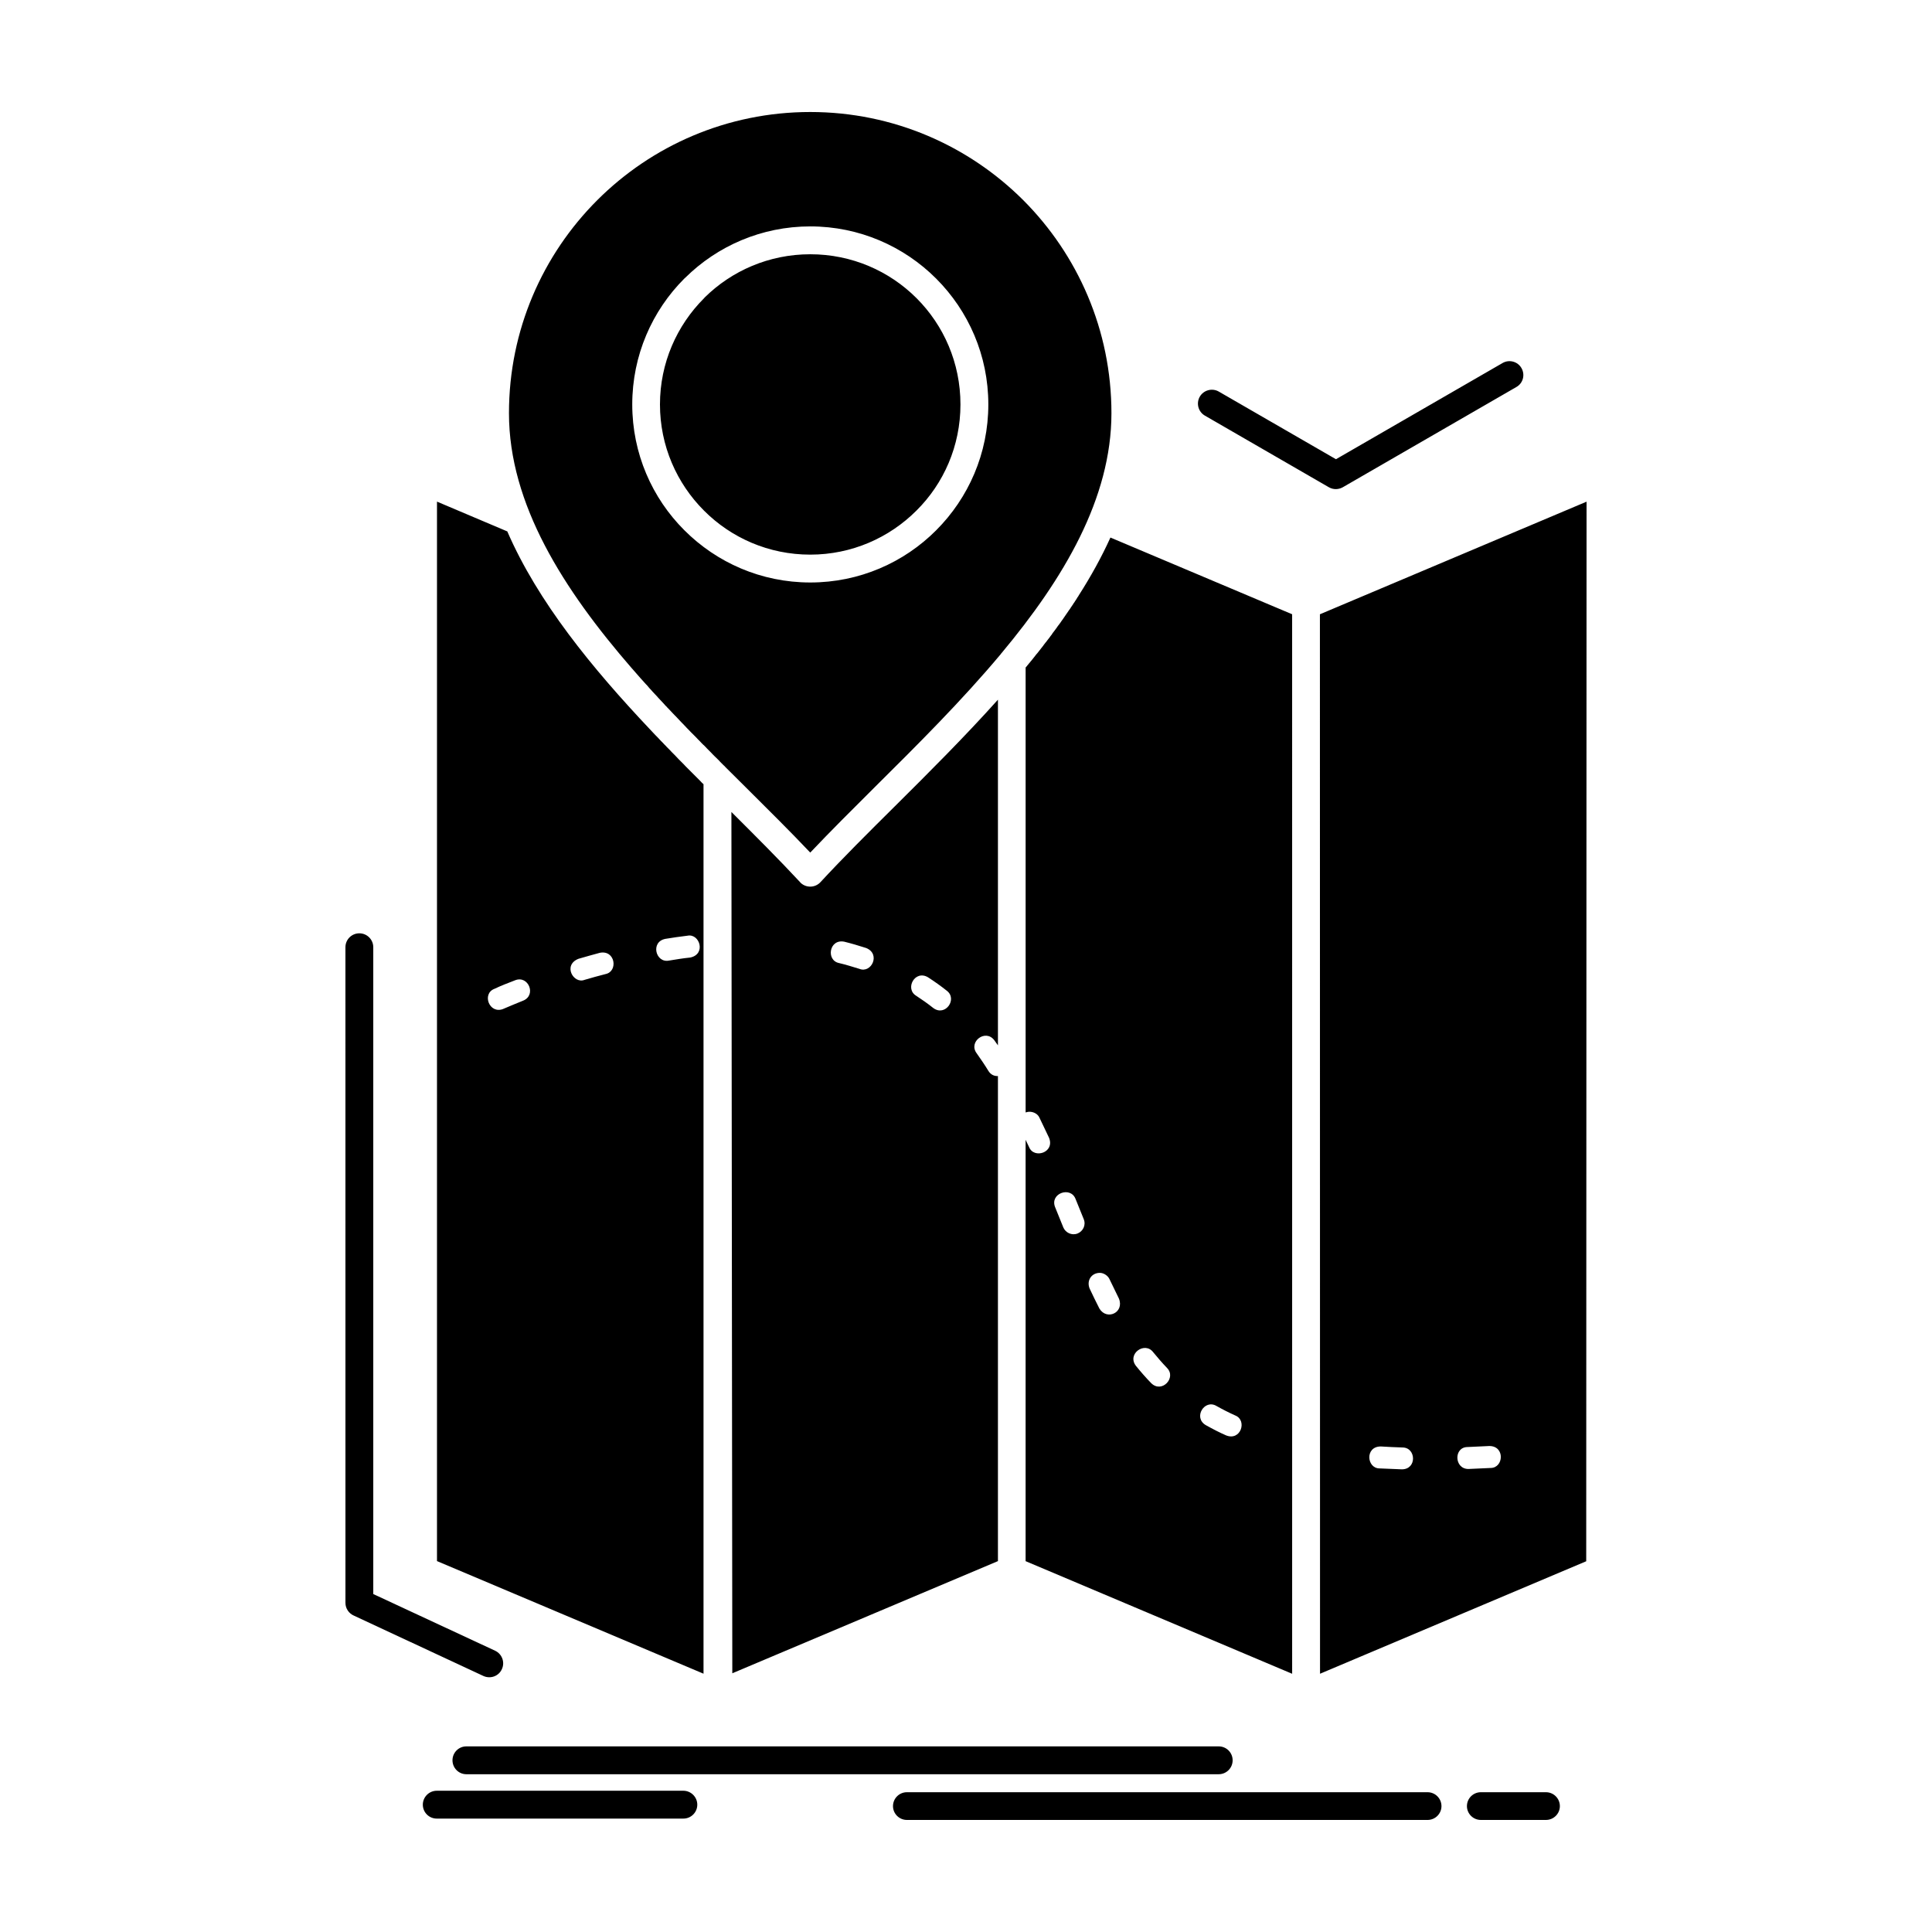 <?xml version="1.0" encoding="UTF-8"?>
<!-- Uploaded to: SVG Repo, www.svgrepo.com, Generator: SVG Repo Mixer Tools -->
<svg fill="#000000" width="800px" height="800px" version="1.1" viewBox="144 144 512 512" xmlns="http://www.w3.org/2000/svg">
 <path d="m493.79 306.79 0.031 280.77 70.543-29.812 0.09-280.8zm-155.96 52.398 0.238 228.25 70.395-29.727v-128.55c-0.93 0.059-1.891-0.328-2.519-1.352-0.988-1.621-2.039-3.148-3.121-4.68-2.277-3.027 2.34-6.566 4.68-3.449l0.961 1.348v-91.602c-8.848 9.867-18.328 19.316-27.387 28.316-6.988 6.93-13.734 13.648-19.645 20.035-1.379 1.5-3.719 1.59-5.219 0.211l-0.211-0.238c-5.516-5.938-11.727-12.148-18.172-18.566zm20.902-155.19c12.988 0 24.805 5.277 33.355 13.828 8.547 8.547 13.828 20.336 13.828 33.355 0 13.016-5.281 24.805-13.828 33.355-8.52 8.547-20.336 13.828-33.355 13.828-13.016 0-24.805-5.277-33.352-13.828-8.551-8.52-13.828-20.336-13.828-33.355 0-13.016 5.277-24.836 13.797-33.355l0.238-0.211c8.52-8.43 20.25-13.617 33.145-13.617zm-47.238 117.16 1.832 2.098 0.449 0.512 0.328 0.359 1.051 1.172 0.301 0.301 0.18 0.211 0.449 0.539 0.48 0.512 0.207 0.238 0.238 0.27 0.48 0.508 0.48 0.512 0.148 0.148 0.301 0.359 0.48 0.508 0.957 1.02 0.449 0.508 0.48 0.48 0.031 0.062 0.449 0.449 0.48 0.508 0.449 0.48 0.031 0.031 0.48 0.508 0.48 0.48 0.391 0.422 0.09 0.09 0.477 0.508 0.48 0.508 0.328 0.332 0.148 0.148 0.961 1.023 0.273 0.27 0.207 0.211 0.48 0.508 1.473 1.473 0.48 0.512 0.121 0.117 0.359 0.359 0.48 0.512 0.48 0.48 0.09 0.059 0.418 0.422 0.48 0.512 0.961 0.961 0.48 0.508 0.422 0.422 0.059 0.062 0.988 0.961 0.359 0.359 0.117 0.152 0.961 0.961 0.301 0.27 0.18 0.211 0.48 0.48 4.828 4.797c6 5.969 11.848 11.758 17.188 17.398 5.34-5.637 11.156-11.426 17.156-17.398 11.188-11.098 23.008-22.855 33.324-35.184l0.031-0.031 0.027-0.031 0.031-0.059v-0.031l0.094-0.094 0.031-0.027c16.496-19.766 29.125-41.031 29.125-63.59 0-22.043-8.938-41.992-23.367-56.449-14.457-14.426-34.402-23.363-56.449-23.363s-42.023 8.938-56.449 23.363c-14.457 14.457-23.395 34.402-23.395 56.449-0.004 24.113 14.453 46.758 32.602 67.664zm174.95-14.367-48.168-20.336c-2.371 5.219-5.188 10.316-8.398 15.328l-0.148 0.27-0.18 0.238-0.301 0.508-0.359 0.539-0.184 0.301-0.207 0.27-0.18 0.301-0.184 0.27-0.207 0.301-0.18 0.27-0.184 0.301-0.207 0.27-1.562 2.277-0.18 0.27-0.207 0.27-0.211 0.301-0.18 0.27-0.422 0.57-0.211 0.27-0.211 0.301-0.18 0.27-0.211 0.27-0.148 0.211-0.062 0.09-0.211 0.27-0.207 0.27-0.211 0.27-0.18 0.301-0.211 0.27-0.117 0.152-0.09 0.121-0.211 0.301-0.633 0.809-0.211 0.301-0.09 0.09-0.148 0.18-0.211 0.27-0.207 0.27-0.211 0.301-0.422 0.539-0.027 0.027-0.184 0.238-0.207 0.27-0.238 0.301-0.422 0.539-0.211 0.238-0.031 0.031-0.633 0.809-0.238 0.301-0.211 0.27-0.152 0.18-0.059 0.09-0.238 0.27-0.211 0.27-0.238 0.27-0.211 0.27-0.238 0.27-0.09 0.148-0.117 0.121-0.238 0.27v117.91l0.117-0.031c1.383-0.48 3.059 0.211 3.57 1.469l2.519 5.277c1.59 3.93-3.992 5.668-5.281 2.488l-0.93-1.949v111.66l70.637 29.844-0.004-280.75zm-99.551-83.773c-7.199-7.199-17.156-11.637-28.164-11.637-10.918 0-20.816 4.379-27.984 11.457l-0.18 0.211c-7.199 7.199-11.668 17.156-11.668 28.133 0 10.977 4.469 20.938 11.668 28.133 7.199 7.227 17.156 11.668 28.164 11.668 10.98 0 20.938-4.469 28.133-11.668 7.227-7.168 11.668-17.125 11.668-28.133 0.004-11.008-4.438-20.965-11.637-28.164zm-82.422 179.12c3.391-0.688 2.609-6.449-1.5-5.637-1.891 0.508-3.812 1.051-5.672 1.59-4.227 1.68-1.289 6.746 1.621 5.578 1.828-0.543 3.691-1.055 5.551-1.531zm22.434-4.379c4.289-0.867 2.519-6.449-0.719-5.789-1.918 0.211-3.957 0.539-5.879 0.84-3.988 0.809-2.551 6.449 0.961 5.758 1.859-0.301 3.777-0.629 5.637-0.809zm44.84 2.996c3.211 1.289 5.699-3.957 1.801-5.519-1.949-0.629-3.871-1.199-5.82-1.68-4.019-0.781-4.859 4.981-1.348 5.668 1.801 0.422 3.598 0.992 5.367 1.531zm19.586 10.379c3.18 2.367 6.508-2.371 3.57-4.59-1.59-1.262-3.238-2.43-4.949-3.539-3.481-2.102-6.238 3.031-3.148 4.887 1.562 1.023 3.059 2.074 4.527 3.242zm34.465 58.16c0.57 1.352 2.223 2.219 3.781 1.59 1.41-0.57 2.277-2.191 1.621-3.809l-2.188-5.398c-1.352-3.359-6.836-1.41-5.398 2.219zm9.57 21.504c1.949 3.211 6.66 1.051 5.16-2.668l-2.492-5.129c-0.391-0.898-1.5-1.68-2.551-1.68-2.25 0-3.57 2.039-2.727 4.141 0.84 1.797 1.707 3.566 2.609 5.336zm13.703 19.738c2.82 2.82 6.777-1.441 4.199-4.019-1.289-1.348-2.457-2.699-3.66-4.168-2.219-2.938-6.988 0.422-4.59 3.598 1.293 1.59 2.613 3.117 4.051 4.59zm19.859 13.855c3.898 1.562 5.668-3.988 2.43-5.277-1.68-0.75-3.328-1.59-4.981-2.519-3.18-1.891-6.238 3.059-2.848 5.07 1.77 0.988 3.539 1.918 5.398 2.727zm46.578 8.996c4.051 0 3.781-5.789 0.18-5.789-1.918-0.062-3.84-0.148-5.758-0.27-4.258 0-3.75 5.816-0.328 5.816zm23.516-0.359c3.477 0 3.867-5.82-0.332-5.82l-5.762 0.27c-3.719 0-3.57 5.816 0.211 5.816zm-264.04-126.96c-3.332 1.32-1.32 6.777 2.398 5.309l-0.09 0.027c1.77-0.75 3.539-1.5 5.34-2.219 3.602-1.441 1.41-6.809-2.129-5.398-1.77 0.691-3.781 1.441-5.488 2.277l0.117-0.059zm188.33-151.92c-1.77-1.02-2.367-3.269-1.348-5.039 1.02-1.738 3.269-2.34 5.008-1.348l31.074 17.938 44.152-25.496c1.77-1.02 4.019-0.391 5.008 1.348 1.02 1.77 0.422 4.019-1.352 5.012l-45.801 26.453c-1.141 0.719-2.609 0.84-3.871 0.121zm-227.77 140.88c0-2.039 1.648-3.691 3.688-3.691 2.039 0 3.691 1.652 3.691 3.691v171.41l32.305 15.027c1.832 0.871 2.641 3.059 1.77 4.891-0.84 1.859-3.027 2.637-4.887 1.797l-34.312-15.988c-1.32-0.57-2.25-1.859-2.25-3.391zm32.031 219.16c-2.008 0-3.66-1.652-3.66-3.691 0-2.039 1.648-3.688 3.66-3.688h199.4c2.039 0 3.688 1.648 3.688 3.688 0 2.039-1.648 3.691-3.688 3.691zm116.77 12.117c-2.039 0-3.691-1.652-3.691-3.66 0-2.039 1.652-3.688 3.691-3.688h137.97c2.039 0 3.691 1.648 3.691 3.688 0 2.012-1.648 3.66-3.691 3.66zm152.1 0c-2.039 0-3.691-1.652-3.691-3.66 0-2.039 1.652-3.688 3.691-3.688h17.246c2.039 0 3.691 1.648 3.691 3.688 0 2.012-1.652 3.66-3.691 3.66zm-276.7-0.359c-2.039 0-3.691-1.648-3.691-3.688 0-2.012 1.652-3.691 3.691-3.691h65.355c2.039 0 3.691 1.68 3.691 3.691 0 2.039-1.648 3.688-3.691 3.688zm18.688-341.12-18.625-7.891v280.77l70.633 29.844v-235.72l-0.48-0.453-0.449-0.48-1.891-1.891-0.477-0.48-1.441-1.441-0.449-0.48-0.328-0.332-1.109-1.109-0.449-0.48-0.48-0.508-0.84-0.84-0.117-0.121-0.449-0.48-0.477-0.48-0.391-0.391-0.09-0.117-0.48-0.48-0.449-0.48-0.48-0.48-0.48-0.512-0.449-0.48-0.48-0.48-0.48-0.508-0.449-0.48-0.418-0.449-0.062-0.059c-15.367-16.277-29.73-33.766-37.859-52.512z" fill-rule="evenodd"/>
</svg>